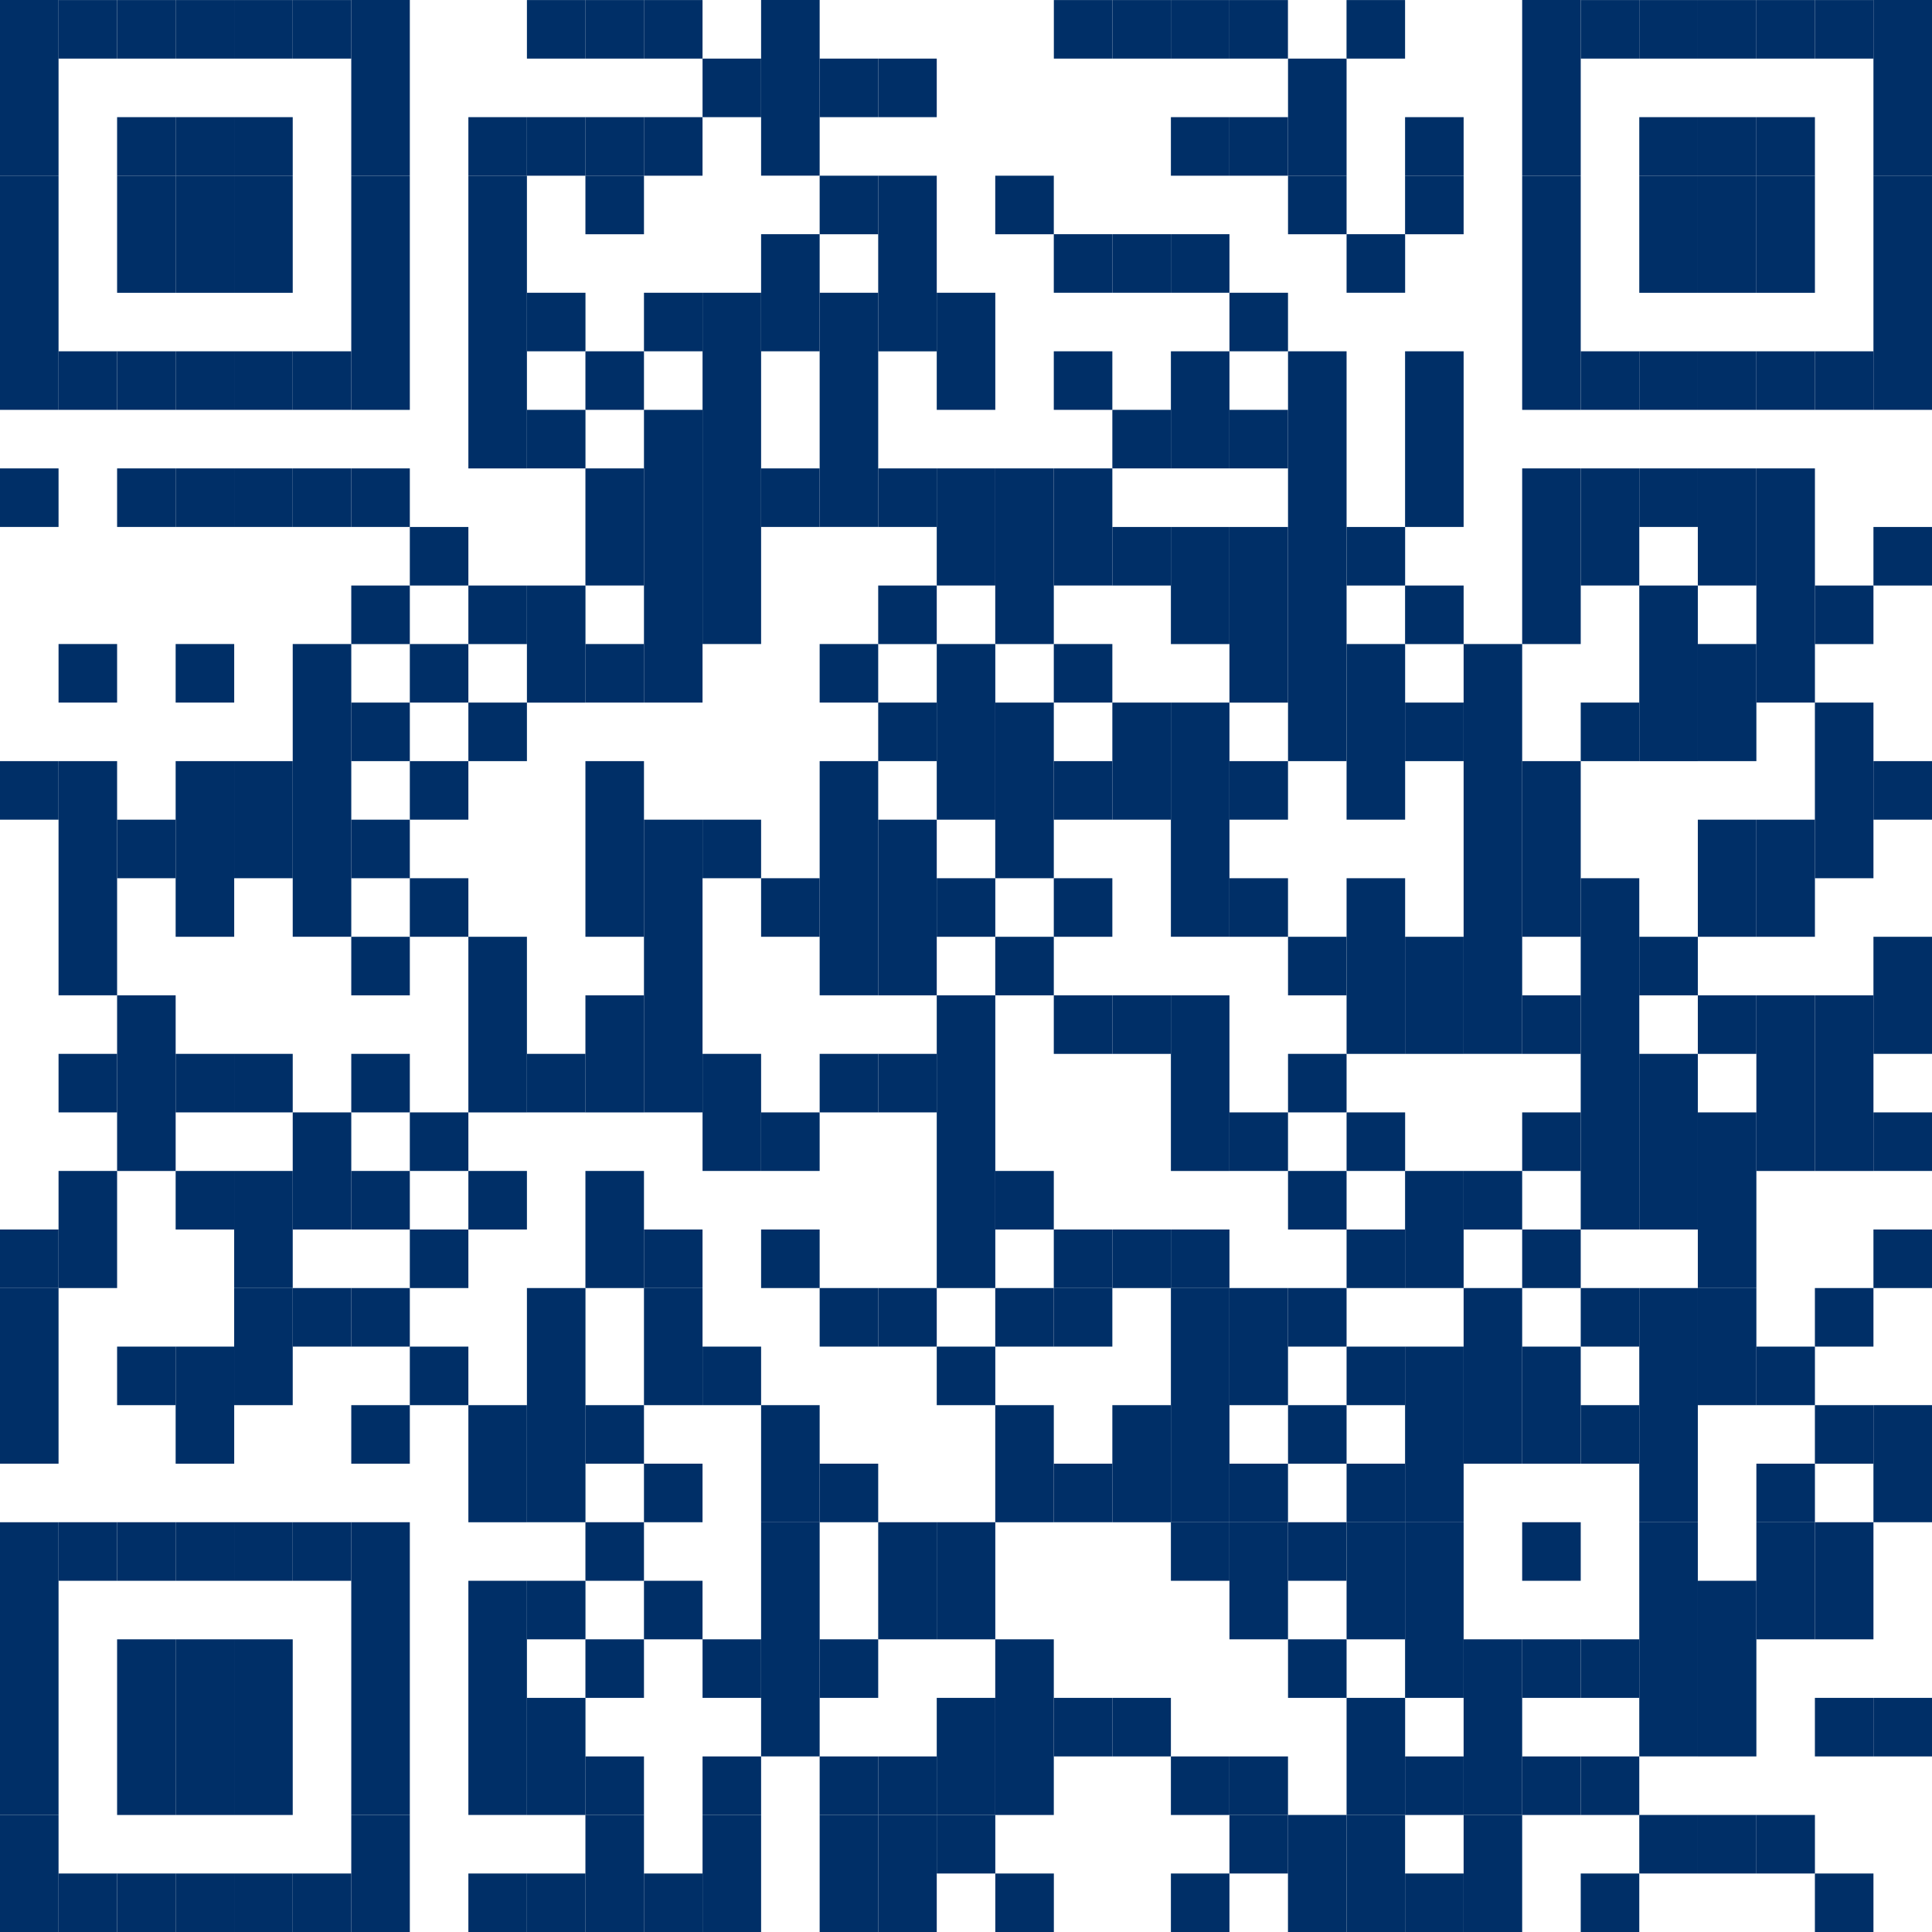 <?xml version="1.0" encoding="utf-8"?>
<svg xmlns="http://www.w3.org/2000/svg" id="Calque_2" data-name="Calque 2" viewBox="0 0 720 720.02">
  <defs>
    <style>
      .cls-1 {
        fill: #002f67;
        stroke-width: 0px;
      }
    </style>
  </defs>
  <g id="Calque_1-2" data-name="Calque 1">
    <rect class="cls-1" width="21.82" height="65.46"/>
    <rect class="cls-1" y="65.46" width="21.82" height="87.28"/>
    <rect class="cls-1" y="174.56" width="21.82" height="21.82"/>
    <rect class="cls-1" y="283.65" width="21.82" height="21.82"/>
    <rect class="cls-1" y="458.2" width="21.82" height="21.82"/>
    <rect class="cls-1" y="480.01" width="21.82" height="65.46"/>
    <rect class="cls-1" y="567.3" width="21.82" height="109.09"/>
    <rect class="cls-1" y="676.38" width="21.82" height="43.64"/>
    <rect class="cls-1" x="21.82" y=".02" width="21.82" height="21.82"/>
    <rect class="cls-1" x="21.82" y="130.92" width="21.82" height="21.82"/>
    <rect class="cls-1" x="21.82" y="240.01" width="21.82" height="21.82"/>
    <rect class="cls-1" x="21.82" y="283.65" width="21.82" height="87.27"/>
    <rect class="cls-1" x="21.82" y="392.74" width="21.82" height="21.82"/>
    <rect class="cls-1" x="21.82" y="436.38" width="21.82" height="43.64"/>
    <rect class="cls-1" x="21.82" y="567.29" width="21.82" height="21.82"/>
    <rect class="cls-1" x="21.82" y="698.2" width="21.82" height="21.82"/>
    <rect class="cls-1" x="43.64" y=".02" width="21.8" height="21.82"/>
    <rect class="cls-1" x="43.64" y="43.66" width="21.82" height="21.82"/>
    <rect class="cls-1" x="43.64" y="65.48" width="21.82" height="43.64"/>
    <rect class="cls-1" x="43.64" y="130.92" width="21.82" height="21.82"/>
    <rect class="cls-1" x="43.64" y="174.56" width="21.82" height="21.82"/>
    <rect class="cls-1" x="43.64" y="305.47" width="21.82" height="21.82"/>
    <rect class="cls-1" x="43.64" y="370.93" width="21.82" height="65.46"/>
    <rect class="cls-1" x="43.64" y="501.84" width="21.82" height="21.82"/>
    <rect class="cls-1" x="43.64" y="567.29" width="21.82" height="21.82"/>
    <rect class="cls-1" x="43.64" y="610.93" width="21.82" height="65.46"/>
    <rect class="cls-1" x="43.64" y="698.2" width="21.8" height="21.82"/>
    <rect class="cls-1" x="65.45" y=".02" width="21.82" height="21.82"/>
    <rect class="cls-1" x="65.46" y="43.66" width="21.82" height="21.82"/>
    <rect class="cls-1" x="65.46" y="65.48" width="21.82" height="43.64"/>
    <rect class="cls-1" x="65.46" y="130.92" width="21.82" height="21.82"/>
    <rect class="cls-1" x="65.46" y="174.56" width="21.82" height="21.82"/>
    <rect class="cls-1" x="65.46" y="240.01" width="21.82" height="21.82"/>
    <rect class="cls-1" x="65.46" y="283.65" width="21.82" height="65.46"/>
    <rect class="cls-1" x="65.46" y="392.74" width="21.82" height="21.82"/>
    <rect class="cls-1" x="65.46" y="436.38" width="21.82" height="21.82"/>
    <rect class="cls-1" x="65.46" y="501.84" width="21.82" height="43.64"/>
    <rect class="cls-1" x="65.46" y="567.29" width="21.82" height="21.82"/>
    <rect class="cls-1" x="65.46" y="610.93" width="21.82" height="65.46"/>
    <rect class="cls-1" x="65.45" y="698.2" width="21.82" height="21.82"/>
    <rect class="cls-1" x="87.27" y=".02" width="21.82" height="21.82"/>
    <rect class="cls-1" x="87.27" y="43.66" width="21.82" height="21.82"/>
    <rect class="cls-1" x="87.27" y="65.48" width="21.82" height="43.64"/>
    <rect class="cls-1" x="87.27" y="130.92" width="21.82" height="21.82"/>
    <rect class="cls-1" x="87.27" y="174.56" width="21.82" height="21.82"/>
    <rect class="cls-1" x="87.27" y="283.65" width="21.82" height="43.64"/>
    <rect class="cls-1" x="87.27" y="392.74" width="21.82" height="21.82"/>
    <rect class="cls-1" x="87.27" y="436.38" width="21.82" height="43.64"/>
    <rect class="cls-1" x="87.27" y="480.02" width="21.82" height="43.64"/>
    <rect class="cls-1" x="87.27" y="567.29" width="21.82" height="21.82"/>
    <rect class="cls-1" x="87.27" y="610.93" width="21.82" height="65.46"/>
    <rect class="cls-1" x="87.27" y="698.2" width="21.82" height="21.82"/>
    <rect class="cls-1" x="109.09" y=".02" width="21.82" height="21.82"/>
    <rect class="cls-1" x="109.09" y="130.92" width="21.82" height="21.82"/>
    <rect class="cls-1" x="109.09" y="174.56" width="21.82" height="21.82"/>
    <rect class="cls-1" x="109.09" y="240.01" width="21.82" height="109.09"/>
    <rect class="cls-1" x="109.09" y="414.56" width="21.82" height="43.64"/>
    <rect class="cls-1" x="109.09" y="480.02" width="21.82" height="21.82"/>
    <rect class="cls-1" x="109.09" y="567.29" width="21.82" height="21.82"/>
    <rect class="cls-1" x="109.09" y="698.2" width="21.82" height="21.82"/>
    <rect class="cls-1" x="130.91" width="21.82" height="65.46"/>
    <rect class="cls-1" x="130.91" y="65.48" width="21.82" height="87.27"/>
    <rect class="cls-1" x="130.91" y="174.56" width="21.82" height="21.82"/>
    <rect class="cls-1" x="130.91" y="218.21" width="21.82" height="21.82"/>
    <rect class="cls-1" x="130.91" y="261.83" width="21.82" height="21.82"/>
    <rect class="cls-1" x="130.91" y="305.47" width="21.82" height="21.82"/>
    <rect class="cls-1" x="130.91" y="349.11" width="21.82" height="21.82"/>
    <rect class="cls-1" x="130.91" y="392.74" width="21.82" height="21.82"/>
    <rect class="cls-1" x="130.91" y="436.38" width="21.82" height="21.82"/>
    <rect class="cls-1" x="130.91" y="480.02" width="21.82" height="21.82"/>
    <rect class="cls-1" x="130.91" y="523.66" width="21.82" height="21.82"/>
    <rect class="cls-1" x="130.91" y="567.29" width="21.82" height="109.09"/>
    <rect class="cls-1" x="130.91" y="676.38" width="21.82" height="43.64"/>
    <rect class="cls-1" x="152.73" y="196.39" width="21.82" height="21.82"/>
    <rect class="cls-1" x="152.73" y="240.01" width="21.82" height="21.82"/>
    <rect class="cls-1" x="152.73" y="283.65" width="21.82" height="21.82"/>
    <rect class="cls-1" x="152.73" y="327.29" width="21.82" height="21.82"/>
    <rect class="cls-1" x="152.73" y="414.56" width="21.82" height="21.82"/>
    <rect class="cls-1" x="152.73" y="458.2" width="21.82" height="21.82"/>
    <rect class="cls-1" x="152.73" y="501.84" width="21.82" height="21.82"/>
    <rect class="cls-1" x="174.55" y="43.66" width="21.82" height="21.82"/>
    <rect class="cls-1" x="174.55" y="65.48" width="21.82" height="109.09"/>
    <rect class="cls-1" x="174.55" y="218.21" width="21.82" height="21.82"/>
    <rect class="cls-1" x="174.55" y="261.83" width="21.82" height="21.82"/>
    <rect class="cls-1" x="174.55" y="349.11" width="21.82" height="65.46"/>
    <rect class="cls-1" x="174.55" y="436.38" width="21.82" height="21.82"/>
    <rect class="cls-1" x="174.55" y="523.66" width="21.82" height="43.64"/>
    <rect class="cls-1" x="174.55" y="589.11" width="21.82" height="87.27"/>
    <rect class="cls-1" x="174.55" y="698.2" width="21.82" height="21.82"/>
    <rect class="cls-1" x="196.37" y=".02" width="21.82" height="21.82"/>
    <rect class="cls-1" x="196.37" y="43.66" width="21.82" height="21.82"/>
    <rect class="cls-1" x="196.37" y="109.1" width="21.82" height="21.82"/>
    <rect class="cls-1" x="196.37" y="152.74" width="21.82" height="21.82"/>
    <rect class="cls-1" x="196.37" y="218.21" width="21.82" height="43.64"/>
    <rect class="cls-1" x="196.37" y="392.74" width="21.82" height="21.82"/>
    <rect class="cls-1" x="196.37" y="480.02" width="21.82" height="87.27"/>
    <rect class="cls-1" x="196.37" y="589.11" width="21.82" height="21.82"/>
    <rect class="cls-1" x="196.37" y="632.75" width="21.82" height="43.64"/>
    <rect class="cls-1" x="196.37" y="698.2" width="21.82" height="21.82"/>
    <rect class="cls-1" x="218.17" y=".02" width="21.82" height="21.82"/>
    <rect class="cls-1" x="218.17" y="43.66" width="21.82" height="21.82"/>
    <rect class="cls-1" x="218.17" y="65.48" width="21.82" height="21.82"/>
    <rect class="cls-1" x="218.17" y="130.92" width="21.82" height="21.82"/>
    <rect class="cls-1" x="218.17" y="174.56" width="21.82" height="43.64"/>
    <rect class="cls-1" x="218.17" y="240.01" width="21.82" height="21.82"/>
    <rect class="cls-1" x="218.17" y="283.65" width="21.82" height="65.46"/>
    <rect class="cls-1" x="218.17" y="370.93" width="21.82" height="43.64"/>
    <rect class="cls-1" x="218.17" y="436.38" width="21.82" height="43.64"/>
    <rect class="cls-1" x="218.17" y="523.66" width="21.82" height="21.82"/>
    <rect class="cls-1" x="218.17" y="567.29" width="21.82" height="21.82"/>
    <rect class="cls-1" x="218.17" y="610.93" width="21.82" height="21.82"/>
    <rect class="cls-1" x="218.17" y="654.57" width="21.82" height="21.82"/>
    <rect class="cls-1" x="218.17" y="676.38" width="21.82" height="43.64"/>
    <rect class="cls-1" x="239.99" y=".02" width="21.82" height="21.82"/>
    <rect class="cls-1" x="239.99" y="43.66" width="21.82" height="21.82"/>
    <rect class="cls-1" x="239.99" y="109.1" width="21.82" height="21.82"/>
    <rect class="cls-1" x="239.99" y="152.74" width="21.82" height="109.09"/>
    <rect class="cls-1" x="239.99" y="305.47" width="21.82" height="109.09"/>
    <rect class="cls-1" x="239.99" y="458.2" width="21.82" height="21.82"/>
    <rect class="cls-1" x="239.99" y="480.02" width="21.82" height="43.64"/>
    <rect class="cls-1" x="239.99" y="545.47" width="21.82" height="21.82"/>
    <rect class="cls-1" x="239.99" y="589.11" width="21.82" height="21.82"/>
    <rect class="cls-1" x="239.99" y="698.2" width="21.82" height="21.82"/>
    <rect class="cls-1" x="261.82" y="21.84" width="21.82" height="21.82"/>
    <rect class="cls-1" x="261.82" y="109.1" width="21.82" height="130.91"/>
    <rect class="cls-1" x="261.82" y="305.47" width="21.82" height="21.82"/>
    <rect class="cls-1" x="261.82" y="392.74" width="21.82" height="43.64"/>
    <rect class="cls-1" x="261.82" y="501.84" width="21.82" height="21.82"/>
    <rect class="cls-1" x="261.82" y="610.93" width="21.82" height="21.82"/>
    <rect class="cls-1" x="261.82" y="654.57" width="21.82" height="21.82"/>
    <rect class="cls-1" x="261.82" y="676.38" width="21.82" height="43.64"/>
    <rect class="cls-1" x="283.64" width="21.82" height="65.46"/>
    <rect class="cls-1" x="283.64" y="87.28" width="21.82" height="43.64"/>
    <rect class="cls-1" x="283.64" y="174.56" width="21.82" height="21.82"/>
    <rect class="cls-1" x="283.64" y="327.29" width="21.82" height="21.82"/>
    <rect class="cls-1" x="283.64" y="414.56" width="21.82" height="21.82"/>
    <rect class="cls-1" x="283.64" y="458.2" width="21.82" height="21.82"/>
    <rect class="cls-1" x="283.64" y="523.66" width="21.82" height="43.64"/>
    <rect class="cls-1" x="283.64" y="567.29" width="21.82" height="87.27"/>
    <rect class="cls-1" x="305.46" y="21.84" width="21.82" height="21.82"/>
    <rect class="cls-1" x="305.46" y="65.48" width="21.82" height="21.82"/>
    <rect class="cls-1" x="305.46" y="109.1" width="21.82" height="87.27"/>
    <rect class="cls-1" x="305.46" y="240.01" width="21.82" height="21.82"/>
    <rect class="cls-1" x="305.46" y="283.65" width="21.82" height="87.27"/>
    <rect class="cls-1" x="305.46" y="392.74" width="21.82" height="21.82"/>
    <rect class="cls-1" x="305.46" y="480.02" width="21.82" height="21.82"/>
    <rect class="cls-1" x="305.46" y="545.47" width="21.82" height="21.82"/>
    <rect class="cls-1" x="305.46" y="610.93" width="21.82" height="21.82"/>
    <rect class="cls-1" x="305.46" y="654.57" width="21.82" height="21.82"/>
    <rect class="cls-1" x="305.46" y="676.38" width="21.82" height="43.64"/>
    <rect class="cls-1" x="327.28" y="21.84" width="21.82" height="21.82"/>
    <rect class="cls-1" x="327.28" y="65.48" width="21.82" height="65.46"/>
    <rect class="cls-1" x="327.28" y="174.56" width="21.82" height="21.82"/>
    <rect class="cls-1" x="327.28" y="218.21" width="21.82" height="21.82"/>
    <rect class="cls-1" x="327.28" y="261.83" width="21.82" height="21.82"/>
    <rect class="cls-1" x="327.28" y="305.47" width="21.82" height="65.46"/>
    <rect class="cls-1" x="327.28" y="392.74" width="21.82" height="21.82"/>
    <rect class="cls-1" x="327.28" y="480.02" width="21.82" height="21.82"/>
    <rect class="cls-1" x="327.28" y="567.29" width="21.82" height="43.64"/>
    <rect class="cls-1" x="327.28" y="654.57" width="21.82" height="21.82"/>
    <rect class="cls-1" x="327.28" y="676.38" width="21.82" height="43.64"/>
    <rect class="cls-1" x="349.1" y="109.1" width="21.82" height="43.64"/>
    <rect class="cls-1" x="349.1" y="174.56" width="21.82" height="43.64"/>
    <rect class="cls-1" x="349.1" y="240.01" width="21.82" height="65.46"/>
    <rect class="cls-1" x="349.1" y="327.29" width="21.82" height="21.82"/>
    <rect class="cls-1" x="349.1" y="370.93" width="21.82" height="109.09"/>
    <rect class="cls-1" x="349.1" y="501.84" width="21.82" height="21.82"/>
    <rect class="cls-1" x="349.1" y="567.29" width="21.82" height="43.64"/>
    <rect class="cls-1" x="349.1" y="632.75" width="21.82" height="43.64"/>
    <rect class="cls-1" x="349.1" y="676.38" width="21.82" height="21.82"/>
    <rect class="cls-1" x="370.9" y="65.48" width="21.82" height="21.82"/>
    <rect class="cls-1" x="370.9" y="174.56" width="21.82" height="65.46"/>
    <rect class="cls-1" x="370.9" y="261.83" width="21.82" height="65.46"/>
    <rect class="cls-1" x="370.9" y="349.11" width="21.82" height="21.82"/>
    <rect class="cls-1" x="370.9" y="436.38" width="21.82" height="21.82"/>
    <rect class="cls-1" x="370.9" y="480.02" width="21.82" height="21.82"/>
    <rect class="cls-1" x="370.9" y="523.66" width="21.82" height="43.64"/>
    <rect class="cls-1" x="370.9" y="610.93" width="21.82" height="65.46"/>
    <rect class="cls-1" x="370.92" y="698.2" width="21.82" height="21.82"/>
    <rect class="cls-1" x="392.74" y=".02" width="21.82" height="21.82"/>
    <rect class="cls-1" x="392.72" y="87.28" width="21.82" height="21.82"/>
    <rect class="cls-1" x="392.72" y="130.92" width="21.82" height="21.82"/>
    <rect class="cls-1" x="392.72" y="174.56" width="21.82" height="43.64"/>
    <rect class="cls-1" x="392.72" y="240.01" width="21.82" height="21.82"/>
    <rect class="cls-1" x="392.72" y="283.65" width="21.82" height="21.82"/>
    <rect class="cls-1" x="392.72" y="327.29" width="21.82" height="21.82"/>
    <rect class="cls-1" x="392.72" y="370.93" width="21.82" height="21.82"/>
    <rect class="cls-1" x="392.72" y="458.2" width="21.82" height="21.82"/>
    <rect class="cls-1" x="392.72" y="480.02" width="21.82" height="21.82"/>
    <rect class="cls-1" x="392.72" y="545.47" width="21.82" height="21.82"/>
    <rect class="cls-1" x="392.72" y="632.75" width="21.82" height="21.82"/>
    <rect class="cls-1" x="414.56" y=".02" width="21.82" height="21.82"/>
    <rect class="cls-1" x="414.54" y="87.28" width="21.82" height="21.82"/>
    <rect class="cls-1" x="414.54" y="152.74" width="21.82" height="21.82"/>
    <rect class="cls-1" x="414.54" y="196.39" width="21.82" height="21.82"/>
    <rect class="cls-1" x="414.54" y="261.83" width="21.82" height="43.64"/>
    <rect class="cls-1" x="414.54" y="370.93" width="21.82" height="21.82"/>
    <rect class="cls-1" x="414.54" y="458.2" width="21.82" height="21.82"/>
    <rect class="cls-1" x="414.54" y="523.66" width="21.82" height="43.64"/>
    <rect class="cls-1" x="414.54" y="632.75" width="21.82" height="21.82"/>
    <rect class="cls-1" x="436.36" y=".02" width="21.82" height="21.82"/>
    <rect class="cls-1" x="436.36" y="43.66" width="21.82" height="21.82"/>
    <rect class="cls-1" x="436.36" y="87.28" width="21.82" height="21.82"/>
    <rect class="cls-1" x="436.36" y="130.92" width="21.82" height="43.64"/>
    <rect class="cls-1" x="436.36" y="196.39" width="21.82" height="43.64"/>
    <rect class="cls-1" x="436.36" y="261.83" width="21.82" height="87.27"/>
    <rect class="cls-1" x="436.36" y="370.93" width="21.82" height="65.46"/>
    <rect class="cls-1" x="436.36" y="458.2" width="21.82" height="21.82"/>
    <rect class="cls-1" x="436.36" y="480.02" width="21.82" height="87.27"/>
    <rect class="cls-1" x="436.36" y="567.29" width="21.82" height="21.82"/>
    <rect class="cls-1" x="436.36" y="654.57" width="21.82" height="21.82"/>
    <rect class="cls-1" x="436.36" y="698.2" width="21.82" height="21.82"/>
    <rect class="cls-1" x="458.18" y=".02" width="21.8" height="21.82"/>
    <rect class="cls-1" x="458.18" y="43.66" width="21.82" height="21.82"/>
    <rect class="cls-1" x="458.18" y="109.1" width="21.82" height="21.82"/>
    <rect class="cls-1" x="458.18" y="152.74" width="21.82" height="21.82"/>
    <rect class="cls-1" x="458.18" y="196.39" width="21.82" height="65.46"/>
    <rect class="cls-1" x="458.18" y="283.65" width="21.82" height="21.82"/>
    <rect class="cls-1" x="458.18" y="327.29" width="21.82" height="21.82"/>
    <rect class="cls-1" x="458.18" y="414.56" width="21.82" height="21.82"/>
    <rect class="cls-1" x="458.18" y="480.02" width="21.82" height="43.64"/>
    <rect class="cls-1" x="458.18" y="545.47" width="21.82" height="21.82"/>
    <rect class="cls-1" x="458.18" y="567.29" width="21.82" height="43.64"/>
    <rect class="cls-1" x="458.18" y="654.57" width="21.82" height="21.82"/>
    <rect class="cls-1" x="458.18" y="676.38" width="21.82" height="21.82"/>
    <rect class="cls-1" x="480.01" y="21.84" width="21.82" height="43.64"/>
    <rect class="cls-1" x="480.01" y="65.48" width="21.82" height="21.82"/>
    <rect class="cls-1" x="480.01" y="130.92" width="21.82" height="152.73"/>
    <rect class="cls-1" x="480.01" y="349.11" width="21.82" height="21.82"/>
    <rect class="cls-1" x="480.01" y="392.74" width="21.82" height="21.82"/>
    <rect class="cls-1" x="480.01" y="436.38" width="21.82" height="21.82"/>
    <rect class="cls-1" x="480.01" y="480.02" width="21.82" height="21.82"/>
    <rect class="cls-1" x="480.01" y="523.66" width="21.82" height="21.82"/>
    <rect class="cls-1" x="480.01" y="567.29" width="21.82" height="21.82"/>
    <rect class="cls-1" x="480.01" y="610.93" width="21.82" height="21.82"/>
    <rect class="cls-1" x="479.99" y="676.38" width="21.82" height="43.64"/>
    <rect class="cls-1" x="501.81" y=".02" width="21.82" height="21.82"/>
    <rect class="cls-1" x="501.83" y="87.28" width="21.82" height="21.82"/>
    <rect class="cls-1" x="501.83" y="196.39" width="21.82" height="21.82"/>
    <rect class="cls-1" x="501.83" y="240.01" width="21.82" height="65.46"/>
    <rect class="cls-1" x="501.83" y="327.29" width="21.82" height="65.46"/>
    <rect class="cls-1" x="501.83" y="414.56" width="21.82" height="21.82"/>
    <rect class="cls-1" x="501.83" y="458.2" width="21.82" height="21.82"/>
    <rect class="cls-1" x="501.83" y="501.84" width="21.82" height="21.82"/>
    <rect class="cls-1" x="501.83" y="545.47" width="21.82" height="21.82"/>
    <rect class="cls-1" x="501.83" y="567.29" width="21.82" height="43.64"/>
    <rect class="cls-1" x="501.83" y="632.75" width="21.82" height="43.64"/>
    <rect class="cls-1" x="501.81" y="676.38" width="21.82" height="43.64"/>
    <rect class="cls-1" x="523.63" y="43.66" width="21.82" height="21.82"/>
    <rect class="cls-1" x="523.63" y="65.48" width="21.82" height="21.82"/>
    <rect class="cls-1" x="523.63" y="130.92" width="21.82" height="65.46"/>
    <rect class="cls-1" x="523.63" y="218.21" width="21.82" height="21.82"/>
    <rect class="cls-1" x="523.63" y="261.83" width="21.82" height="21.82"/>
    <rect class="cls-1" x="523.63" y="349.11" width="21.82" height="43.64"/>
    <rect class="cls-1" x="523.63" y="436.38" width="21.82" height="43.64"/>
    <rect class="cls-1" x="523.63" y="501.84" width="21.82" height="65.46"/>
    <rect class="cls-1" x="523.63" y="567.29" width="21.82" height="65.46"/>
    <rect class="cls-1" x="523.63" y="654.57" width="21.82" height="21.82"/>
    <rect class="cls-1" x="523.63" y="698.2" width="21.82" height="21.82"/>
    <rect class="cls-1" x="545.45" y="240.01" width="21.82" height="152.73"/>
    <rect class="cls-1" x="545.45" y="436.38" width="21.82" height="21.82"/>
    <rect class="cls-1" x="545.45" y="480.02" width="21.82" height="65.46"/>
    <rect class="cls-1" x="545.45" y="610.93" width="21.82" height="65.46"/>
    <rect class="cls-1" x="545.45" y="676.38" width="21.82" height="43.64"/>
    <rect class="cls-1" x="567.27" width="21.82" height="65.46"/>
    <rect class="cls-1" x="567.27" y="65.48" width="21.82" height="87.27"/>
    <rect class="cls-1" x="567.27" y="174.56" width="21.82" height="65.46"/>
    <rect class="cls-1" x="567.27" y="283.65" width="21.82" height="65.46"/>
    <rect class="cls-1" x="567.27" y="370.93" width="21.82" height="21.82"/>
    <rect class="cls-1" x="567.27" y="414.56" width="21.82" height="21.82"/>
    <rect class="cls-1" x="567.27" y="458.2" width="21.82" height="21.82"/>
    <rect class="cls-1" x="567.27" y="501.84" width="21.82" height="43.64"/>
    <rect class="cls-1" x="567.27" y="567.29" width="21.82" height="21.82"/>
    <rect class="cls-1" x="567.27" y="610.93" width="21.82" height="21.82"/>
    <rect class="cls-1" x="567.27" y="654.57" width="21.82" height="21.82"/>
    <rect class="cls-1" x="589.09" y=".02" width="21.82" height="21.82"/>
    <rect class="cls-1" x="589.09" y="130.92" width="21.82" height="21.82"/>
    <rect class="cls-1" x="589.09" y="174.56" width="21.82" height="43.64"/>
    <rect class="cls-1" x="589.09" y="261.83" width="21.82" height="21.82"/>
    <rect class="cls-1" x="589.09" y="327.29" width="21.82" height="130.91"/>
    <rect class="cls-1" x="589.09" y="480.02" width="21.82" height="21.82"/>
    <rect class="cls-1" x="589.09" y="523.66" width="21.82" height="21.82"/>
    <rect class="cls-1" x="589.09" y="610.93" width="21.82" height="21.82"/>
    <rect class="cls-1" x="589.09" y="654.57" width="21.82" height="21.82"/>
    <rect class="cls-1" x="589.09" y="698.2" width="21.82" height="21.82"/>
    <rect class="cls-1" x="610.91" y=".02" width="21.82" height="21.82"/>
    <rect class="cls-1" x="610.91" y="43.66" width="21.82" height="21.82"/>
    <rect class="cls-1" x="610.91" y="65.48" width="21.82" height="43.64"/>
    <rect class="cls-1" x="610.91" y="130.92" width="21.82" height="21.82"/>
    <rect class="cls-1" x="610.91" y="174.56" width="21.82" height="21.82"/>
    <rect class="cls-1" x="610.91" y="218.21" width="21.82" height="65.46"/>
    <rect class="cls-1" x="610.91" y="349.11" width="21.82" height="21.82"/>
    <rect class="cls-1" x="610.91" y="392.74" width="21.82" height="65.46"/>
    <rect class="cls-1" x="610.91" y="480.02" width="21.82" height="87.27"/>
    <rect class="cls-1" x="610.91" y="567.29" width="21.82" height="87.27"/>
    <rect class="cls-1" x="610.91" y="676.38" width="21.82" height="21.82"/>
    <rect class="cls-1" x="632.73" y=".02" width="21.82" height="21.82"/>
    <rect class="cls-1" x="632.73" y="43.66" width="21.82" height="21.82"/>
    <rect class="cls-1" x="632.73" y="65.48" width="21.82" height="43.64"/>
    <rect class="cls-1" x="632.73" y="130.92" width="21.82" height="21.82"/>
    <rect class="cls-1" x="632.73" y="174.56" width="21.82" height="43.64"/>
    <rect class="cls-1" x="632.73" y="240.01" width="21.82" height="43.64"/>
    <rect class="cls-1" x="632.73" y="305.47" width="21.82" height="43.64"/>
    <rect class="cls-1" x="632.73" y="370.93" width="21.82" height="21.82"/>
    <rect class="cls-1" x="632.73" y="414.56" width="21.82" height="65.46"/>
    <rect class="cls-1" x="632.73" y="480.02" width="21.82" height="43.64"/>
    <rect class="cls-1" x="632.73" y="589.11" width="21.82" height="65.46"/>
    <rect class="cls-1" x="632.73" y="676.38" width="21.82" height="21.82"/>
    <rect class="cls-1" x="654.55" y=".02" width="21.82" height="21.82"/>
    <rect class="cls-1" x="654.55" y="43.66" width="21.82" height="21.82"/>
    <rect class="cls-1" x="654.55" y="65.48" width="21.82" height="43.64"/>
    <rect class="cls-1" x="654.55" y="130.92" width="21.82" height="21.82"/>
    <rect class="cls-1" x="654.55" y="174.56" width="21.82" height="87.27"/>
    <rect class="cls-1" x="654.55" y="305.47" width="21.82" height="43.64"/>
    <rect class="cls-1" x="654.55" y="370.93" width="21.82" height="65.46"/>
    <rect class="cls-1" x="654.55" y="501.84" width="21.82" height="21.82"/>
    <rect class="cls-1" x="654.55" y="545.47" width="21.82" height="21.82"/>
    <rect class="cls-1" x="654.55" y="567.29" width="21.82" height="43.64"/>
    <rect class="cls-1" x="654.55" y="676.38" width="21.82" height="21.82"/>
    <rect class="cls-1" x="676.36" y=".02" width="21.82" height="21.82"/>
    <rect class="cls-1" x="676.36" y="130.92" width="21.82" height="21.82"/>
    <rect class="cls-1" x="676.36" y="218.21" width="21.82" height="21.82"/>
    <rect class="cls-1" x="676.36" y="261.83" width="21.82" height="65.46"/>
    <rect class="cls-1" x="676.36" y="370.93" width="21.82" height="65.46"/>
    <rect class="cls-1" x="676.36" y="480.02" width="21.82" height="21.82"/>
    <rect class="cls-1" x="676.36" y="523.66" width="21.82" height="21.82"/>
    <rect class="cls-1" x="676.36" y="567.29" width="21.82" height="43.64"/>
    <rect class="cls-1" x="676.36" y="632.75" width="21.82" height="21.82"/>
    <rect class="cls-1" x="676.36" y="698.2" width="21.82" height="21.82"/>
    <rect class="cls-1" x="698.18" width="21.82" height="65.46"/>
    <rect class="cls-1" x="698.18" y="65.46" width="21.82" height="87.28"/>
    <rect class="cls-1" x="698.18" y="196.39" width="21.82" height="21.82"/>
    <rect class="cls-1" x="698.18" y="283.65" width="21.82" height="21.82"/>
    <rect class="cls-1" x="698.18" y="349.11" width="21.82" height="43.63"/>
    <rect class="cls-1" x="698.18" y="414.56" width="21.82" height="21.82"/>
    <rect class="cls-1" x="698.18" y="458.2" width="21.82" height="21.82"/>
    <rect class="cls-1" x="698.18" y="523.65" width="21.82" height="43.64"/>
    <rect class="cls-1" x="698.18" y="632.75" width="21.82" height="21.82"/>
  </g>
</svg>